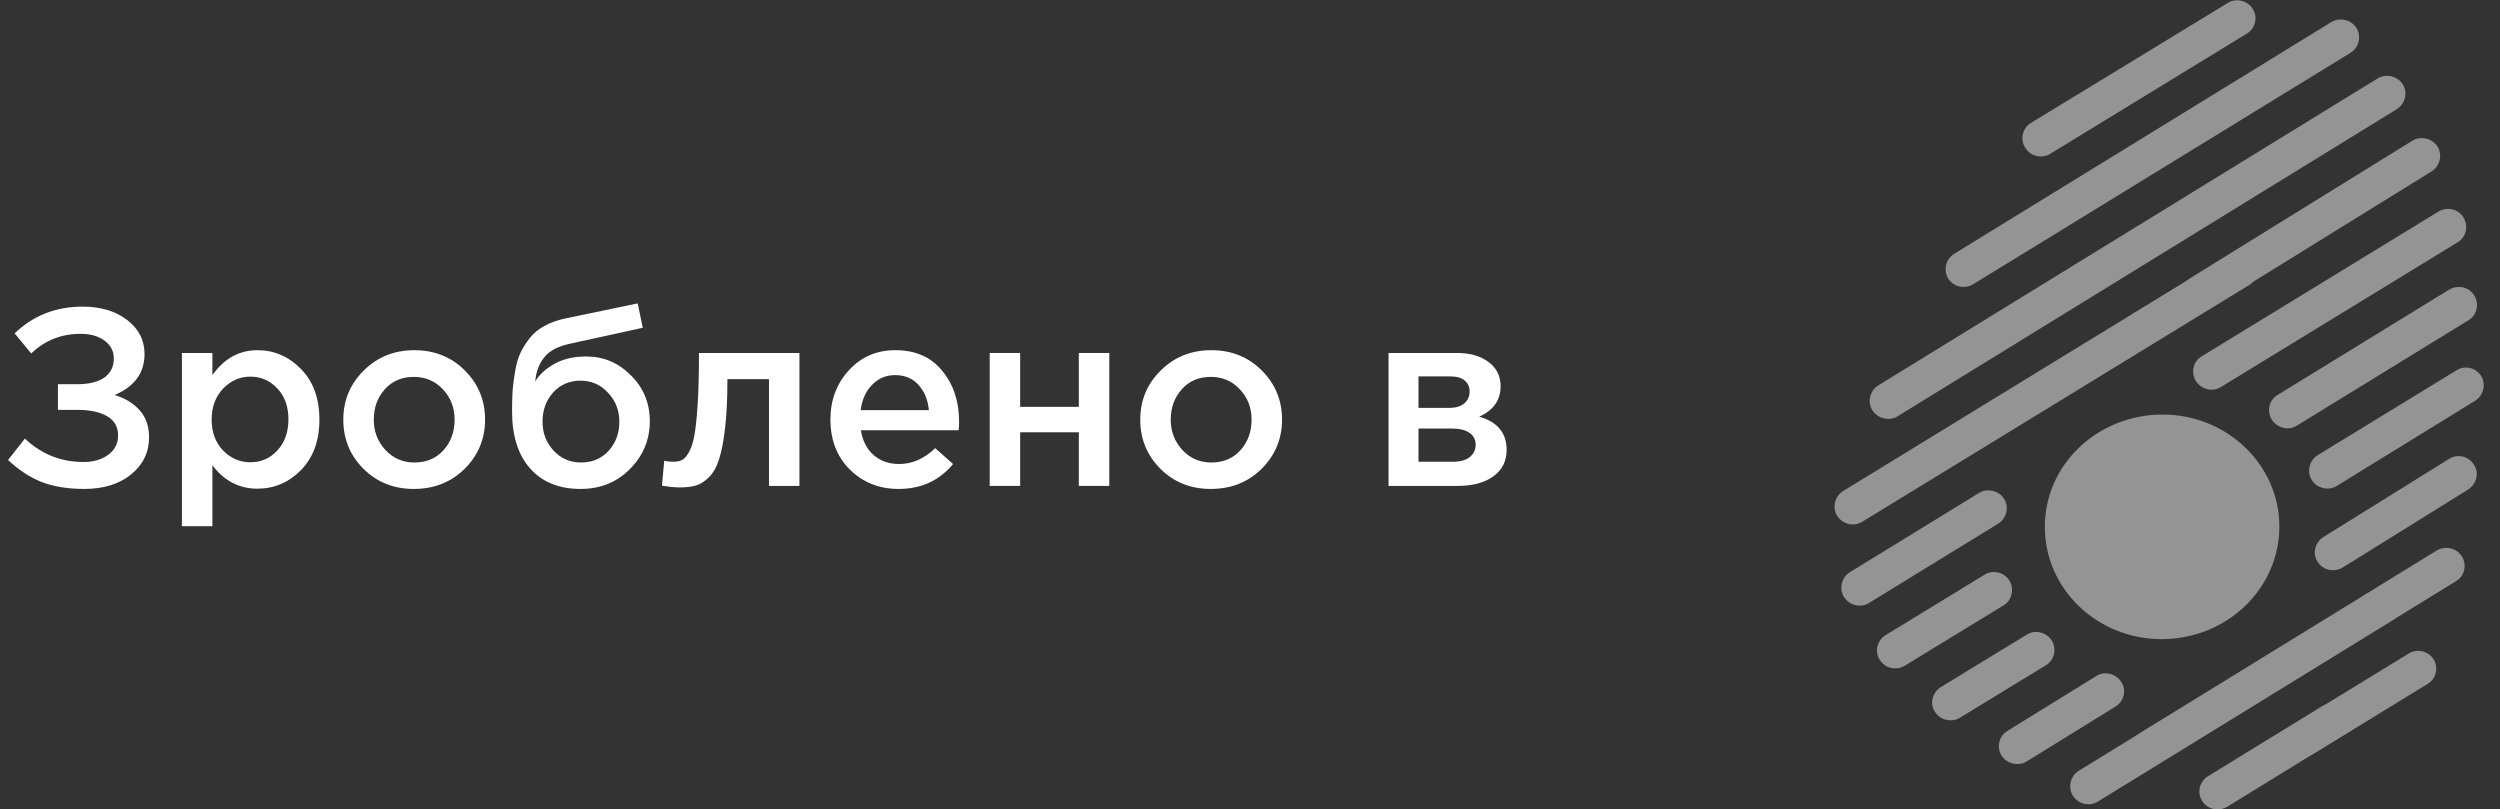 <?xml version="1.0" encoding="UTF-8"?> <svg xmlns="http://www.w3.org/2000/svg" width="139" height="45" viewBox="0 0 139 45" fill="none"><rect x="0" y="0" width="139" height="45" fill="#333333" stroke="none"/> <path d="M4.592 17.049C5.6 17.049 6.426 17.296 7.07 17.791C7.714 18.285 8.036 18.915 8.036 19.681C8.036 20.735 7.481 21.496 6.37 21.963C6.958 22.14 7.425 22.425 7.77 22.817C8.116 23.209 8.288 23.708 8.288 24.315C8.288 25.145 7.957 25.831 7.294 26.373C6.632 26.914 5.764 27.185 4.69 27.185C3.766 27.185 2.968 27.054 2.296 26.793C1.634 26.522 1.018 26.116 0.448 25.575L1.386 24.385C2.301 25.253 3.388 25.687 4.648 25.687C5.19 25.687 5.642 25.556 6.006 25.295C6.38 25.024 6.566 24.665 6.566 24.217C6.566 23.731 6.361 23.372 5.95 23.139C5.54 22.905 4.998 22.789 4.326 22.789H3.22V21.361H4.312C4.947 21.361 5.442 21.239 5.796 20.997C6.151 20.745 6.328 20.39 6.328 19.933C6.328 19.522 6.156 19.191 5.81 18.939C5.474 18.687 5.031 18.561 4.48 18.561C3.407 18.561 2.492 18.925 1.736 19.653L0.812 18.533C1.848 17.543 3.108 17.049 4.592 17.049Z" fill="white"></path> <path d="M10.115 29.257V19.625H11.809V20.857C12.462 19.933 13.298 19.471 14.315 19.471C15.248 19.471 16.056 19.821 16.737 20.521C17.418 21.211 17.759 22.149 17.759 23.335C17.759 24.501 17.418 25.435 16.737 26.135C16.056 26.825 15.248 27.171 14.315 27.171C13.298 27.171 12.462 26.737 11.809 25.869V29.257H10.115ZM13.923 25.701C14.52 25.701 15.02 25.481 15.421 25.043C15.832 24.604 16.037 24.025 16.037 23.307C16.037 22.607 15.832 22.037 15.421 21.599C15.01 21.16 14.511 20.941 13.923 20.941C13.335 20.941 12.826 21.165 12.397 21.613C11.977 22.061 11.767 22.635 11.767 23.335C11.767 24.025 11.977 24.595 12.397 25.043C12.826 25.481 13.335 25.701 13.923 25.701Z" fill="white"></path> <path d="M23.008 27.185C21.888 27.185 20.955 26.811 20.208 26.065C19.461 25.318 19.088 24.408 19.088 23.335C19.088 22.261 19.466 21.351 20.222 20.605C20.978 19.849 21.916 19.471 23.036 19.471C24.156 19.471 25.089 19.844 25.836 20.591C26.592 21.337 26.97 22.252 26.97 23.335C26.97 24.399 26.592 25.309 25.836 26.065C25.08 26.811 24.137 27.185 23.008 27.185ZM23.036 25.715C23.708 25.715 24.249 25.486 24.66 25.029C25.071 24.571 25.276 24.007 25.276 23.335C25.276 22.672 25.061 22.112 24.632 21.655C24.203 21.188 23.661 20.955 23.008 20.955C22.345 20.955 21.809 21.183 21.398 21.641C20.987 22.098 20.782 22.663 20.782 23.335C20.782 23.988 20.997 24.548 21.426 25.015C21.855 25.481 22.392 25.715 23.036 25.715Z" fill="white"></path> <path d="M32.307 25.715C32.932 25.715 33.441 25.5 33.833 25.071C34.234 24.632 34.435 24.091 34.435 23.447C34.435 22.812 34.225 22.275 33.805 21.837C33.394 21.389 32.886 21.165 32.279 21.165C31.663 21.165 31.154 21.384 30.753 21.823C30.361 22.261 30.165 22.803 30.165 23.447C30.165 24.081 30.37 24.618 30.781 25.057C31.192 25.495 31.7 25.715 32.307 25.715ZM32.279 27.185C31.084 27.185 30.151 26.807 29.479 26.051C28.807 25.295 28.471 24.235 28.471 22.873C28.471 22.434 28.48 22.051 28.499 21.725C28.527 21.389 28.574 21.029 28.639 20.647C28.704 20.255 28.802 19.914 28.933 19.625C29.073 19.335 29.246 19.06 29.451 18.799C29.666 18.528 29.936 18.304 30.263 18.127C30.599 17.94 30.986 17.8 31.425 17.707L35.457 16.867L35.737 18.225L31.705 19.107C31.033 19.247 30.552 19.499 30.263 19.863C29.974 20.217 29.806 20.665 29.759 21.207C29.983 20.833 30.333 20.511 30.809 20.241C31.294 19.961 31.892 19.821 32.601 19.821C33.562 19.821 34.388 20.171 35.079 20.871C35.779 21.561 36.129 22.411 36.129 23.419C36.129 24.455 35.76 25.341 35.023 26.079C34.295 26.816 33.38 27.185 32.279 27.185Z" fill="white"></path> <path d="M37.799 27.101C37.529 27.101 37.197 27.068 36.805 27.003L36.931 25.617C37.081 25.654 37.244 25.673 37.421 25.673C37.617 25.673 37.776 25.645 37.897 25.589C38.028 25.533 38.159 25.393 38.289 25.169C38.429 24.935 38.537 24.609 38.611 24.189C38.686 23.769 38.747 23.181 38.793 22.425C38.84 21.659 38.863 20.726 38.863 19.625H44.449V27.017H42.755V21.081H40.445C40.445 22.135 40.403 23.031 40.319 23.769C40.235 24.506 40.123 25.089 39.983 25.519C39.853 25.948 39.666 26.284 39.423 26.527C39.19 26.76 38.952 26.914 38.709 26.989C38.467 27.063 38.163 27.101 37.799 27.101Z" fill="white"></path> <path d="M49.966 27.185C48.883 27.185 47.978 26.825 47.25 26.107C46.531 25.388 46.172 24.459 46.172 23.321C46.172 22.247 46.513 21.337 47.194 20.591C47.875 19.844 48.739 19.471 49.784 19.471C50.904 19.471 51.772 19.853 52.388 20.619C53.013 21.375 53.326 22.317 53.326 23.447C53.326 23.652 53.317 23.811 53.298 23.923H47.866C47.959 24.511 48.197 24.973 48.58 25.309C48.963 25.635 49.434 25.799 49.994 25.799C50.722 25.799 51.389 25.505 51.996 24.917L52.99 25.799C52.225 26.723 51.217 27.185 49.966 27.185ZM47.852 22.803H51.646C51.59 22.233 51.399 21.767 51.072 21.403C50.745 21.039 50.311 20.857 49.77 20.857C49.257 20.857 48.827 21.039 48.482 21.403C48.137 21.757 47.927 22.224 47.852 22.803Z" fill="white"></path> <path d="M55.027 27.017V19.625H56.721V22.621H59.983V19.625H61.677V27.017H59.983V24.035H56.721V27.017H55.027Z" fill="white"></path> <path d="M67.319 27.185C66.198 27.185 65.265 26.811 64.519 26.065C63.772 25.318 63.398 24.408 63.398 23.335C63.398 22.261 63.776 21.351 64.532 20.605C65.288 19.849 66.227 19.471 67.347 19.471C68.466 19.471 69.4 19.844 70.147 20.591C70.903 21.337 71.281 22.252 71.281 23.335C71.281 24.399 70.903 25.309 70.147 26.065C69.391 26.811 68.448 27.185 67.319 27.185ZM67.347 25.715C68.019 25.715 68.56 25.486 68.971 25.029C69.381 24.571 69.587 24.007 69.587 23.335C69.587 22.672 69.372 22.112 68.942 21.655C68.513 21.188 67.972 20.955 67.319 20.955C66.656 20.955 66.119 21.183 65.709 21.641C65.298 22.098 65.093 22.663 65.093 23.335C65.093 23.988 65.307 24.548 65.737 25.015C66.166 25.481 66.703 25.715 67.347 25.715Z" fill="white"></path> <path d="M77.203 27.017V19.625H80.997C81.734 19.625 82.322 19.793 82.761 20.129C83.209 20.455 83.433 20.903 83.433 21.473C83.433 22.247 83.036 22.812 82.243 23.167C83.26 23.456 83.769 24.072 83.769 25.015C83.769 25.64 83.522 26.13 83.027 26.485C82.542 26.839 81.879 27.017 81.039 27.017H77.203ZM78.869 25.673H80.787C81.188 25.673 81.496 25.589 81.711 25.421C81.935 25.243 82.047 25.01 82.047 24.721C82.047 24.441 81.93 24.221 81.697 24.063C81.473 23.904 81.142 23.825 80.703 23.825H78.869V25.673ZM78.869 22.677H80.605C80.95 22.677 81.221 22.593 81.417 22.425C81.613 22.257 81.711 22.037 81.711 21.767C81.711 21.515 81.622 21.314 81.445 21.165C81.268 21.006 80.997 20.927 80.633 20.927H78.869V22.677Z" fill="white"></path> <path d="M113.472 8.699C113.65 8.699 113.85 8.655 114.005 8.545L124.933 1.863C125.399 1.578 125.554 0.943 125.244 0.483C124.955 0.023 124.311 -0.131 123.844 0.176L112.917 6.836C112.451 7.121 112.295 7.757 112.606 8.217C112.784 8.523 113.117 8.699 113.472 8.699Z" fill="#949494"></path> <path d="M109.187 15.95C109.364 15.95 109.542 15.906 109.72 15.797L130.686 2.937C131.152 2.652 131.308 2.016 131.019 1.556C130.73 1.096 130.086 0.943 129.62 1.228L108.654 14.11C108.187 14.395 108.032 15.03 108.321 15.49C108.52 15.797 108.854 15.972 109.187 15.95Z" fill="#949494"></path> <path d="M104.988 23.29C105.166 23.29 105.366 23.246 105.521 23.136L133.261 6.07C133.728 5.785 133.883 5.149 133.595 4.689C133.306 4.229 132.662 4.076 132.195 4.361L104.433 21.427C103.967 21.712 103.811 22.348 104.1 22.808C104.3 23.114 104.633 23.29 104.988 23.29Z" fill="#949494"></path> <path d="M122.424 19.806C121.935 20.091 121.802 20.704 122.09 21.186C122.29 21.493 122.623 21.668 122.957 21.668C123.134 21.668 123.312 21.625 123.49 21.515L136.638 13.475C137.126 13.19 137.26 12.576 136.971 12.094C136.682 11.612 136.06 11.481 135.572 11.766L122.424 19.806Z" fill="#949494"></path> <path d="M111.718 32.272C111.429 31.812 110.785 31.659 110.319 31.965L104.833 35.317C104.367 35.602 104.211 36.237 104.522 36.698C104.722 37.004 105.055 37.18 105.388 37.158C105.566 37.158 105.744 37.114 105.921 37.004L111.407 33.652C111.874 33.367 112.007 32.732 111.718 32.272Z" fill="#949494"></path> <path d="M137.571 16.432C137.282 15.95 136.66 15.819 136.171 16.104L126.643 21.953C126.155 22.238 126.021 22.851 126.31 23.333C126.51 23.64 126.843 23.815 127.176 23.815C127.354 23.815 127.532 23.772 127.709 23.662L137.237 17.812C137.726 17.528 137.859 16.892 137.571 16.432Z" fill="#949494"></path> <path d="M136.571 20.595L128.865 25.305C128.398 25.59 128.243 26.225 128.531 26.685C128.709 26.992 129.042 27.145 129.375 27.167C129.575 27.167 129.753 27.124 129.931 27.014L137.615 22.282C138.082 21.997 138.237 21.362 137.948 20.902C137.66 20.442 137.038 20.288 136.571 20.595Z" fill="#949494"></path> <path d="M136.149 25.524L129.175 29.862C128.708 30.169 128.553 30.782 128.864 31.242C129.064 31.549 129.375 31.702 129.708 31.702C129.908 31.702 130.085 31.659 130.263 31.549L137.237 27.211C137.703 26.904 137.859 26.291 137.548 25.831C137.237 25.349 136.615 25.218 136.149 25.524Z" fill="#949494"></path> <path d="M135.305 36.654C135.017 36.194 134.373 36.04 133.906 36.347L129.287 39.173C129.264 39.195 129.242 39.195 129.22 39.195L122.757 43.161C122.29 43.445 122.135 44.081 122.446 44.541C122.646 44.848 122.957 45.001 123.29 45.001C123.49 45.001 123.667 44.957 123.845 44.848L128.443 42.021C128.465 41.999 128.509 41.999 128.531 41.978L134.995 38.012C135.461 37.727 135.594 37.114 135.305 36.654Z" fill="#949494"></path> <path d="M116.538 37.596L111.607 40.641C111.141 40.926 110.986 41.561 111.297 42.021C111.496 42.328 111.83 42.481 112.163 42.481C112.34 42.481 112.54 42.438 112.696 42.328L117.626 39.283C118.093 38.998 118.248 38.363 117.937 37.903C117.626 37.443 117.004 37.289 116.538 37.596Z" fill="#949494"></path> <path d="M136.882 30.936C136.593 30.476 135.971 30.322 135.482 30.607L118.914 40.794L118.892 40.816L115.582 42.854C115.116 43.139 114.96 43.774 115.249 44.234C115.449 44.541 115.76 44.716 116.115 44.716C116.293 44.716 116.493 44.672 116.648 44.563L133.217 34.375L133.239 34.353L136.548 32.316C137.037 32.031 137.17 31.418 136.882 30.936Z" fill="#949494"></path> <path d="M103.012 29.161C103.19 29.161 103.367 29.117 103.545 29.008L125.066 15.841C125.133 15.797 125.2 15.753 125.244 15.687L135.194 9.531C135.66 9.246 135.816 8.611 135.527 8.151C135.238 7.691 134.594 7.537 134.128 7.822L121.735 15.49C121.69 15.512 121.646 15.556 121.624 15.578L102.479 27.299C102.012 27.584 101.857 28.219 102.146 28.679C102.346 28.986 102.679 29.161 103.012 29.161Z" fill="#949494"></path> <path d="M111.43 27.737C111.141 27.277 110.497 27.124 110.031 27.408L102.857 31.812C102.39 32.097 102.235 32.732 102.524 33.192C102.724 33.499 103.057 33.674 103.39 33.674C103.567 33.674 103.767 33.63 103.923 33.521L111.097 29.117C111.563 28.832 111.719 28.219 111.43 27.737Z" fill="#949494"></path> <path d="M114.073 35.602C113.762 35.142 113.14 34.989 112.674 35.295L107.898 38.209C107.432 38.516 107.277 39.129 107.588 39.59C107.787 39.896 108.121 40.05 108.454 40.05C108.631 40.05 108.831 40.006 108.987 39.896L113.762 36.982C114.228 36.698 114.362 36.084 114.073 35.602Z" fill="#949494"></path> <path d="M113.694 29.314C113.694 32.754 116.626 35.558 120.224 35.536C123.822 35.514 126.732 32.732 126.732 29.271C126.732 25.831 123.8 23.027 120.202 23.049C116.582 23.07 113.672 25.875 113.694 29.314Z" fill="#949494"></path> </svg> 